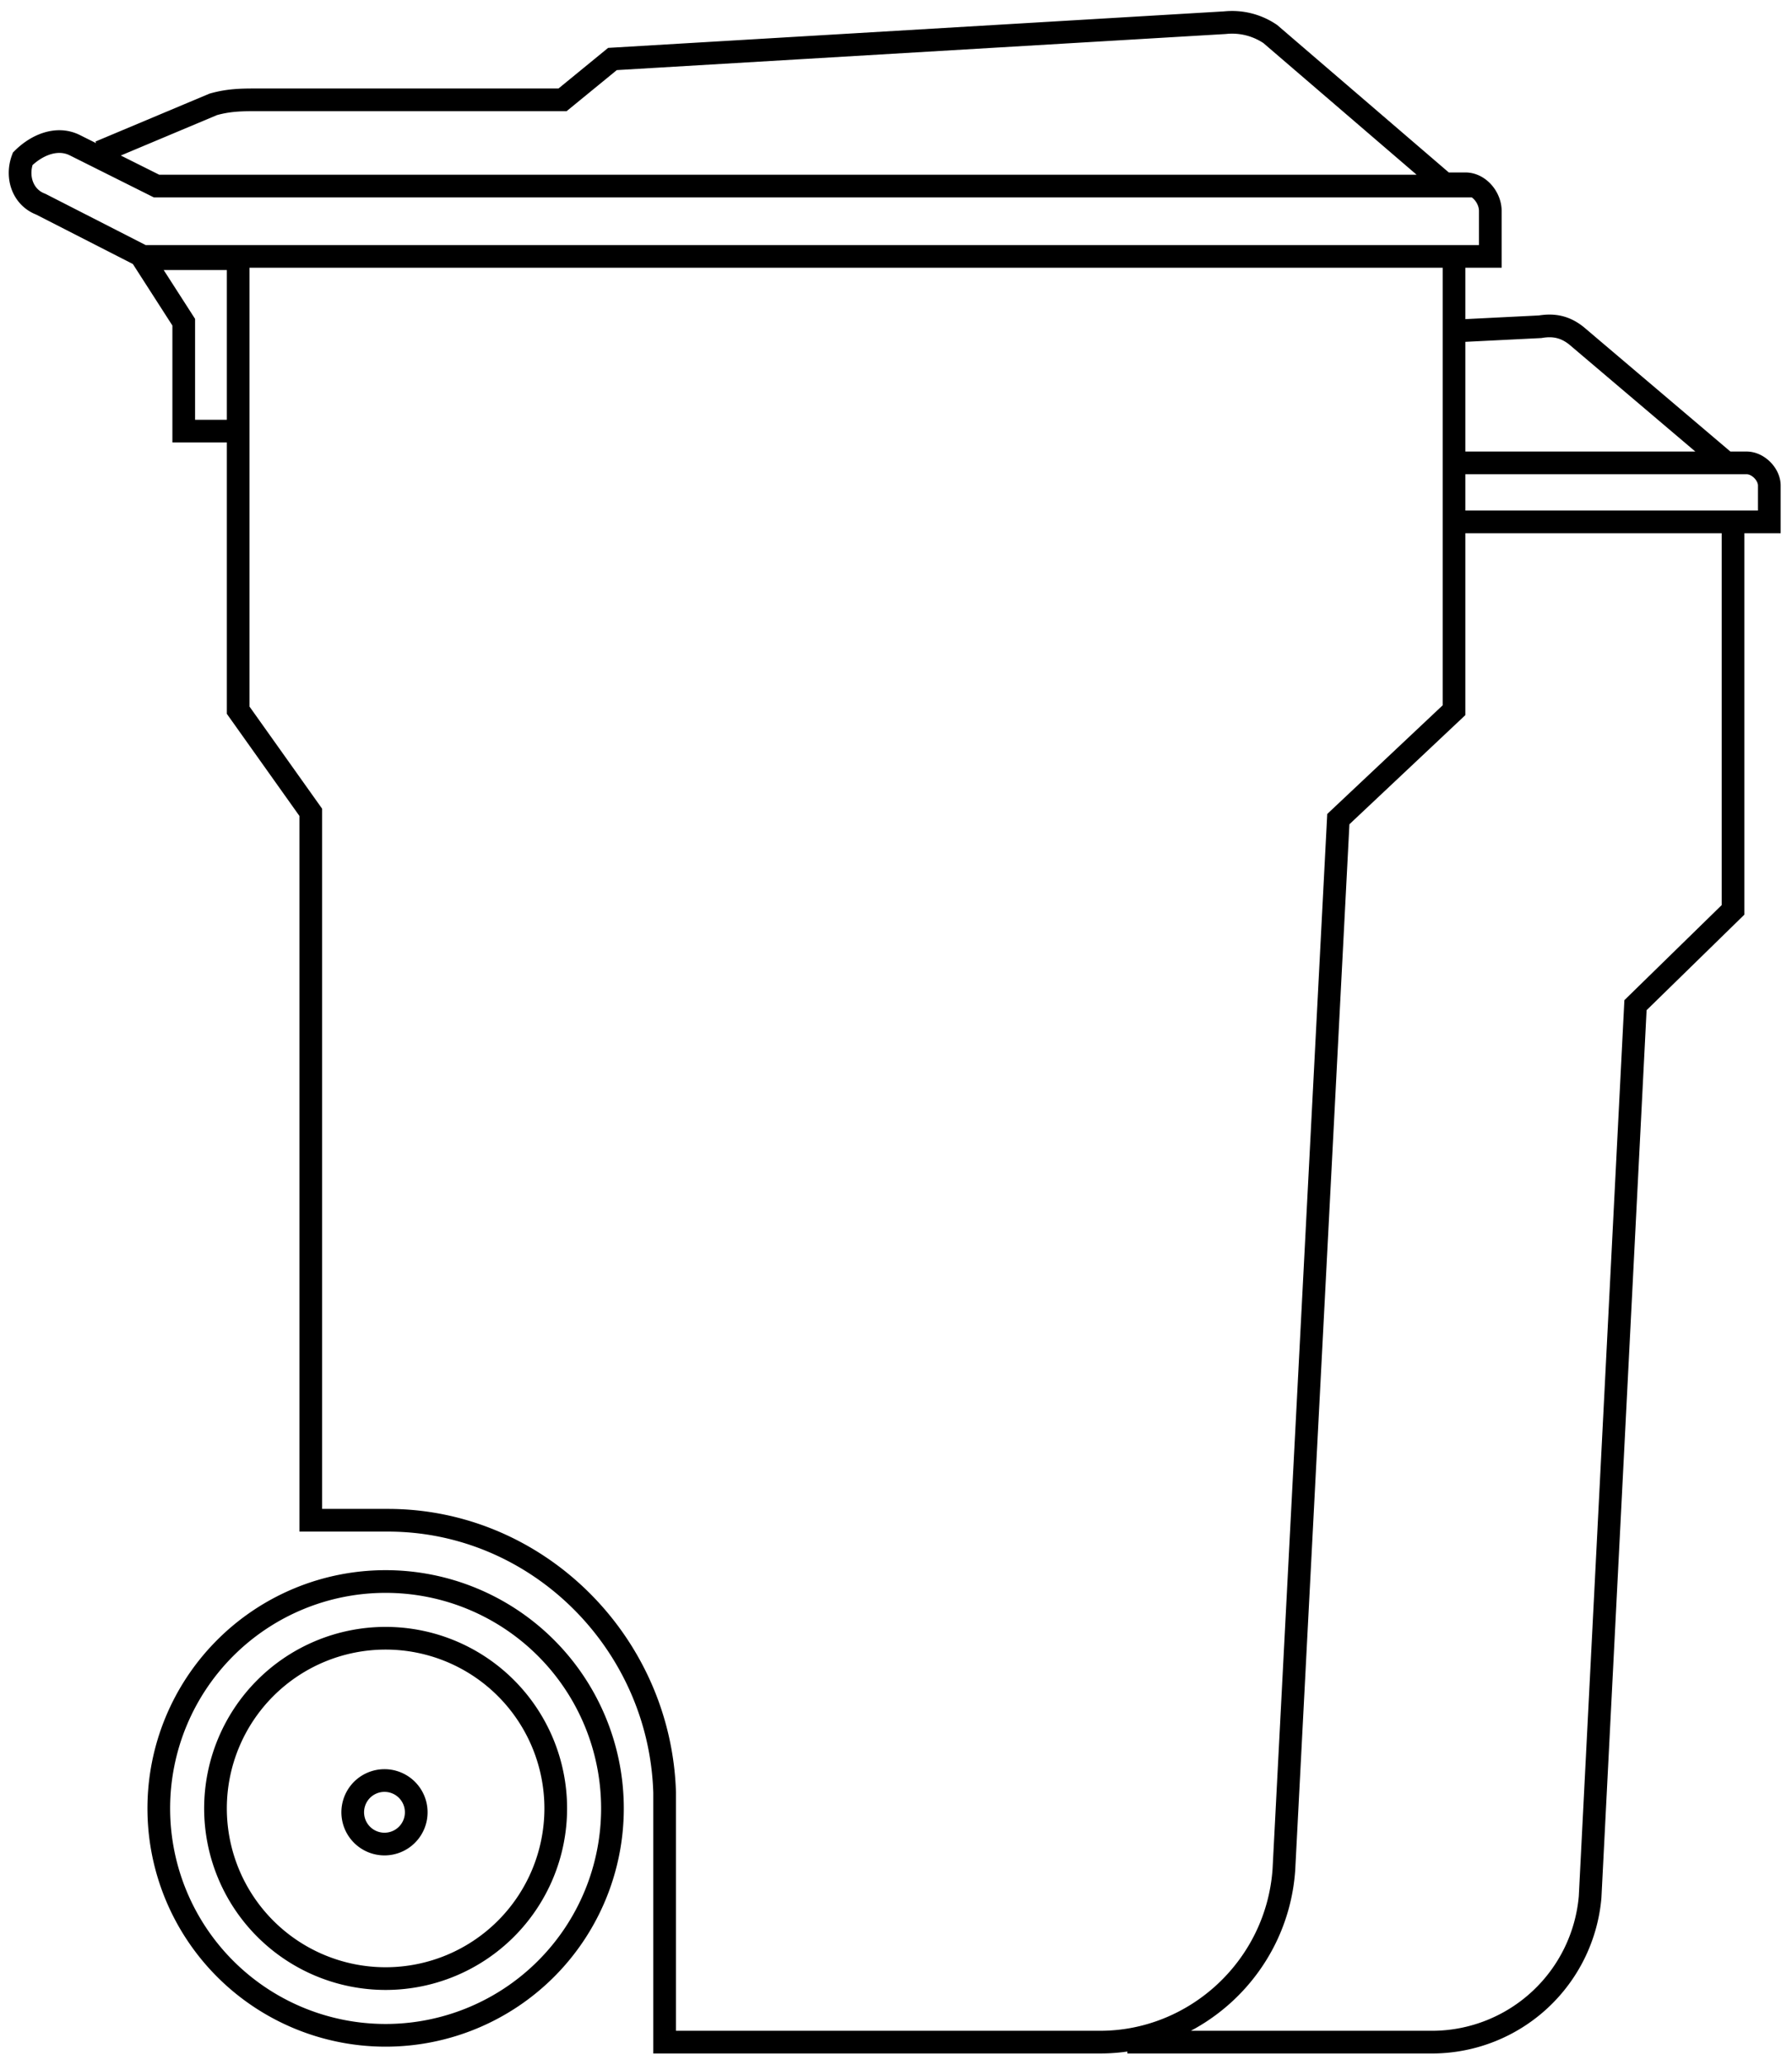 <svg xmlns="http://www.w3.org/2000/svg" width="79" height="91" fill="none" viewBox="0 0 79 91">
  <g clip-path="url(#a)">
    <path stroke="#000" stroke-miterlimit="10" d="M10.5 19v12.3l3.2 4.5V67h3.4c6.6 0 12 5.4 12.2 12v11h19.2c4.2 0 7.8-3.3 8.1-7.6L59 36.1l5.1-4.8V11.2m-.3-3L56 1.5a3 3 0 0 0-2-.5L27 2.6l-2.2 1.8H11.3c-.6 0-1.2 0-1.9.2l-5 2.1M49.7 90h13.5a7 7 0 0 0 6.9-6.4l2-39.3 4.3-4.2V23m-12.2 0H78v-1.6c0-.5-.5-1-1-1H64m12.1 0-6.6-5.6c-.5-.4-1-.5-1.6-.4l-4 .2M18.3 79.5a1.4 1.4 0 1 1-2.7 0 1.4 1.4 0 0 1 2.7 0Zm6.2.2a7.5 7.5 0 1 1-15 0 7.5 7.5 0 0 1 15 0Zm2.5 0a10 10 0 1 1-20 0 10 10 0 0 1 20 0ZM6.3 11.4l1.8 2.8V19h2.4v-7.6H6.3Zm58.4-3.2H6.9L3.3 6.4C2.5 6 1.6 6.4 1 7c-.3.8 0 1.7.8 2l4.5 2.3h59.4v-2c0-.6-.5-1.2-1.1-1.2Z"/>
  </g>
  <defs>
    <clipPath id="a">
      <path fill="#fff" d="M0 0h79v91H0z"/>
    </clipPath>
  </defs>
</svg>
